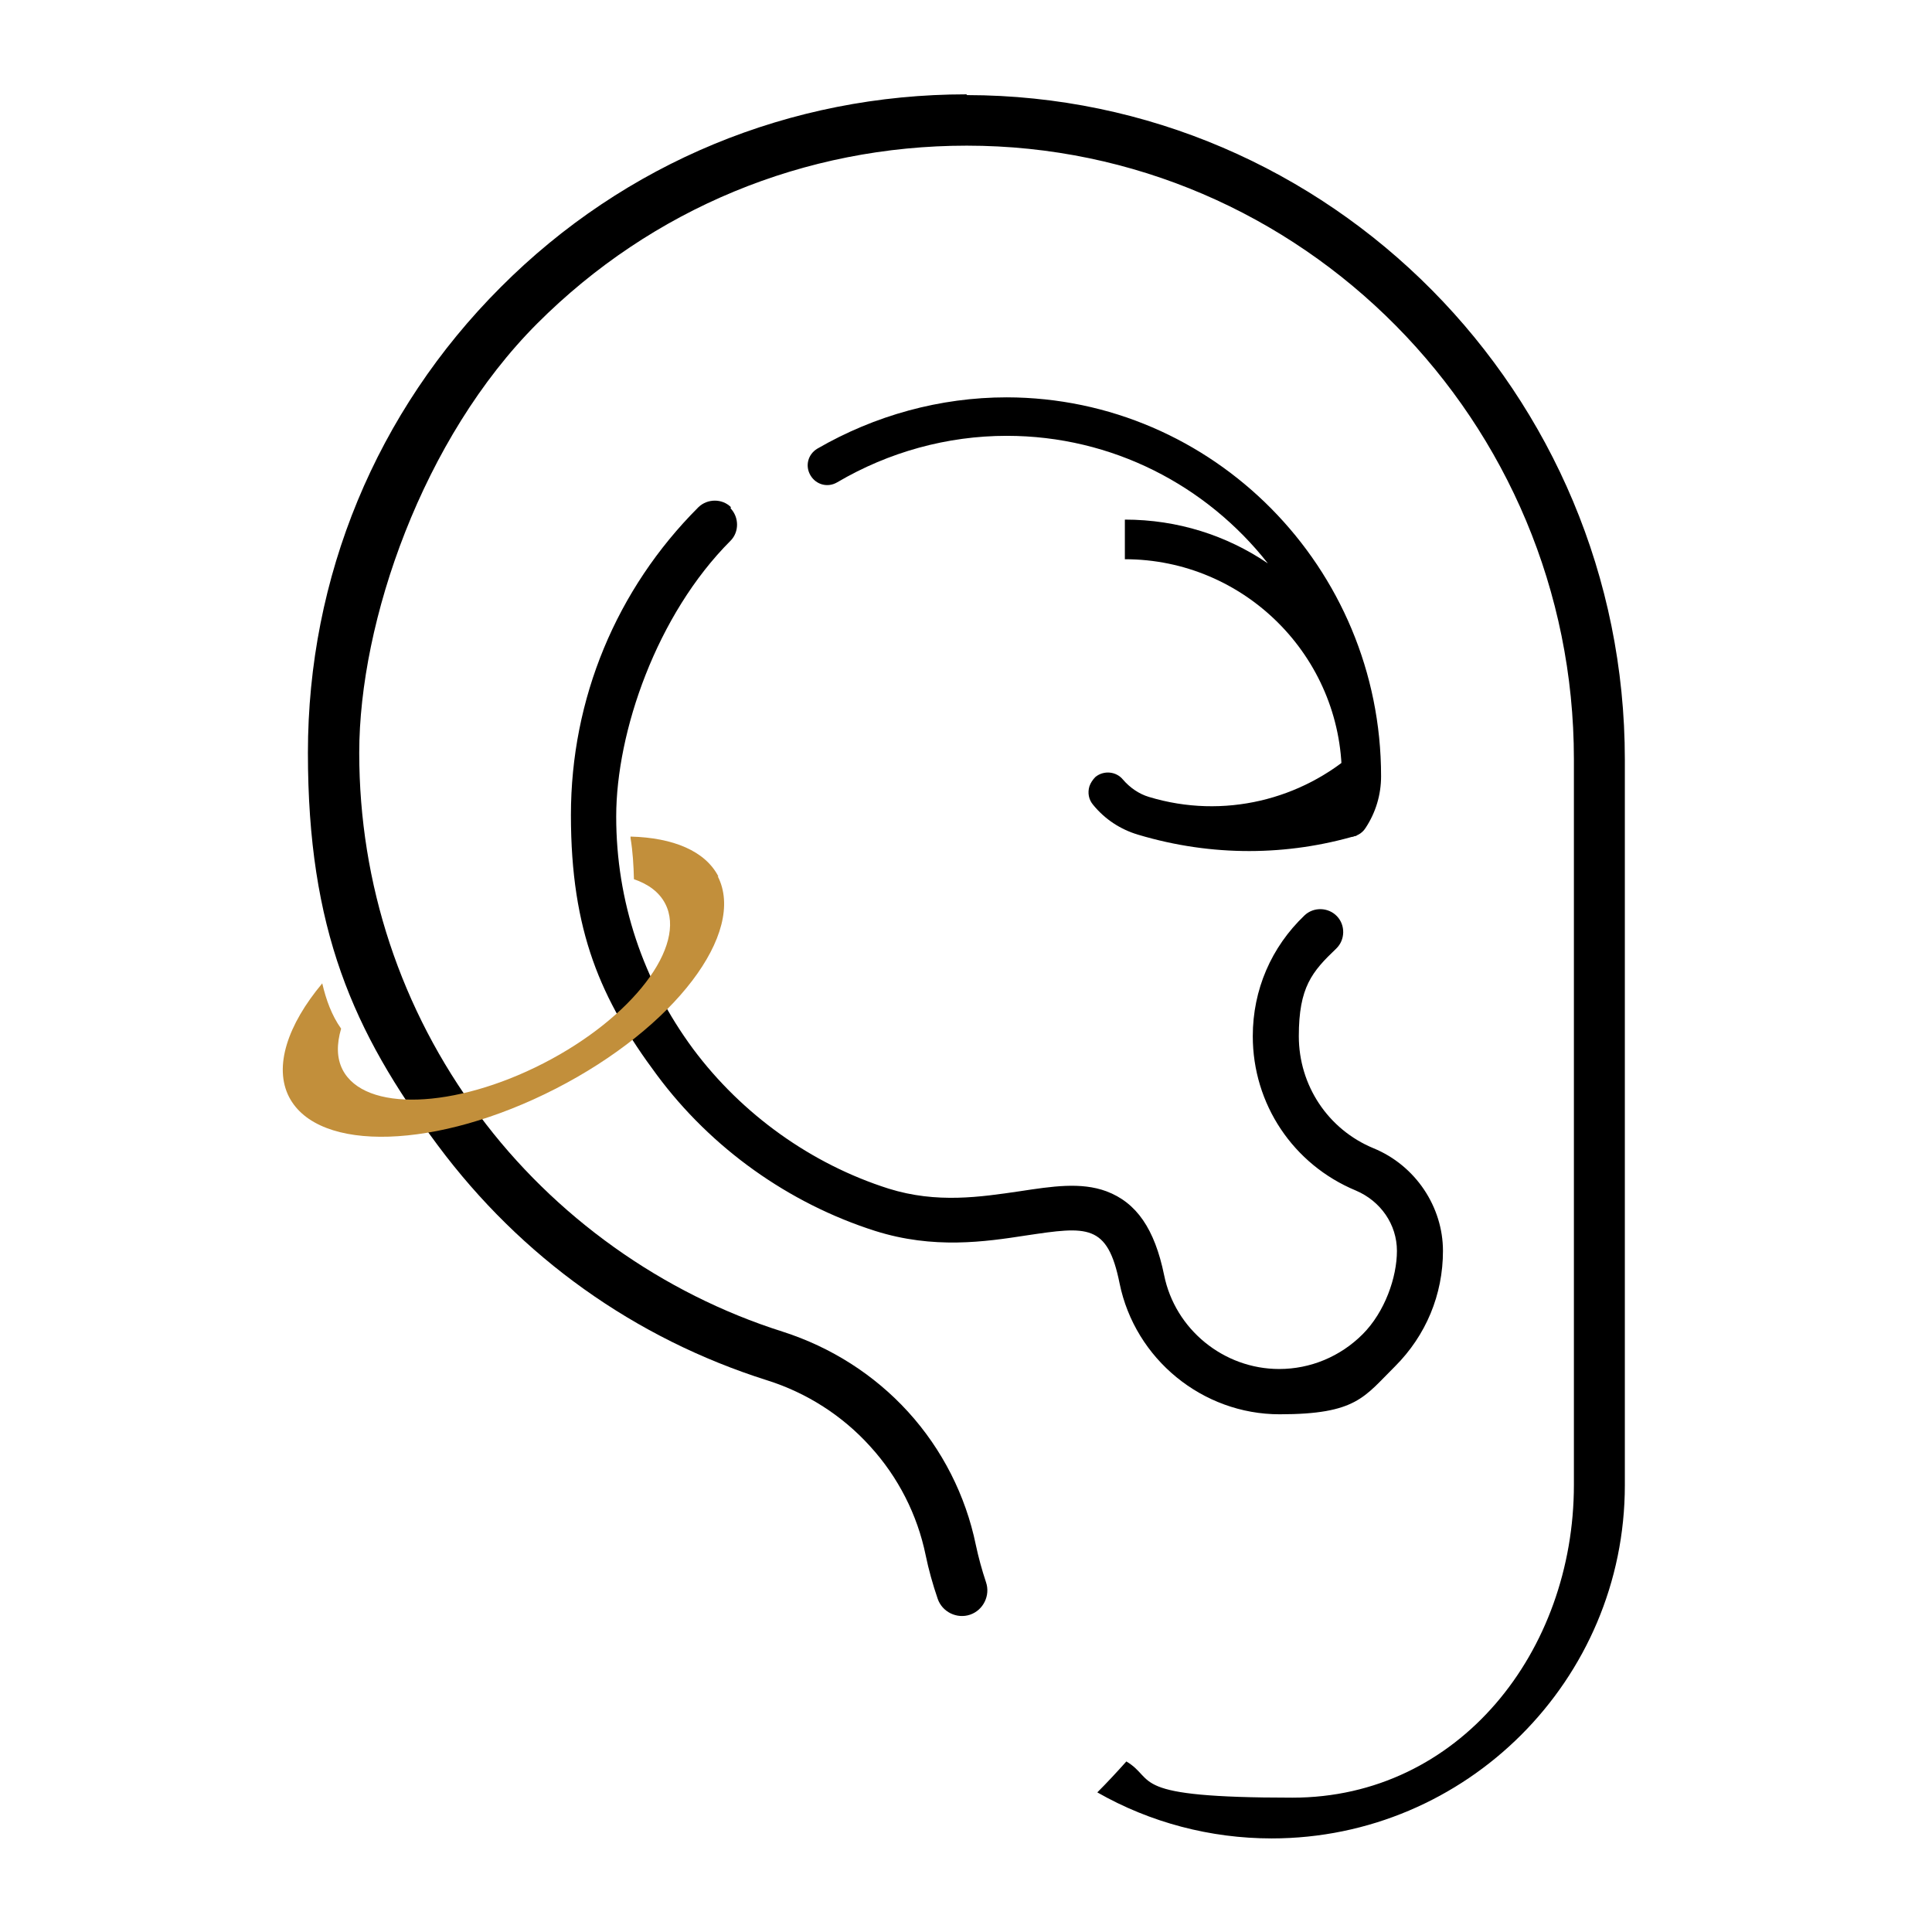 <svg viewBox="0 0 512 512" version="1.1" xmlns="http://www.w3.org/2000/svg" id="Capa_1">
  
  <defs>
    <style>
      .st0 {
        fill: #c28f3b;
      }
    </style>
  </defs>
  <path d="M256.3,25.2l-.2-.2c-46.6,0-90.5,18.1-123.4,51.1-33,33-51.1,76.8-51.1,123.4s11.9,73.8,34.4,104c22.1,29.7,52.2,51.2,87.3,62.3,10.5,3.3,20,9.4,27.3,17.5,7.4,8.1,12.5,18.1,14.7,28.8.8,3.9,1.9,7.8,3.2,11.6,1.2,3.5,5.1,5.4,8.6,4.2s5.4-5.1,4.2-8.6c-1.1-3.3-2-6.6-2.7-9.9-2.7-13.1-8.9-25.3-17.9-35.2-9-9.9-20.5-17.2-33.3-21.3-31.9-10.1-60.5-30.5-80.5-57.5-20.7-27.9-31.7-61.1-31.7-95.9s16.8-83.4,47.2-113.8c30.4-30.4,70.8-47.1,113.8-47.1,88.7,0,160.9,73,160.9,162.6v192.3c0,44.1-30.4,82.9-74.6,82.9s-35.8-4.7-44-9.6c-2.5,2.8-5,5.5-7.7,8.2,14,8,30,12.2,46.2,12.2,51.6,0,93.6-42,93.6-93.6v-192.3c0-97.1-78.2-176-174.4-176.1Z"></path>
  <path d="M193.7,134.4c-2.3-2.3-6.2-2.3-8.6,0-21.8,21.8-33.8,50.8-33.8,81.6s7.9,48.9,22.8,68.9c14.4,19.4,34.9,34,57.8,41.3,15.5,4.9,29.1,2.9,40.1,1.2,16.1-2.4,21.5-3.2,24.7,12.7,4.1,20.1,22,34.7,42.4,34.7s22.4-4.6,30.6-12.7c8.2-8.2,12.7-19,12.7-30.6s-7.2-22.6-18.4-27.2c-12.1-5-19.8-16.7-19.8-29.7s3.5-17.1,9.9-23.2c2.4-2.3,2.5-6.2.2-8.6-2.3-2.4-6.2-2.5-8.6-.2-8.8,8.4-13.7,19.7-13.7,32,0,18,10.7,34,27.3,40.9,6.6,2.8,10.9,9,10.9,16s-3.2,16.2-9.1,22.1c-5.9,5.9-13.8,9.2-22.1,9.2-14.7,0-27.6-10.5-30.5-24.9-2.5-12.2-7.3-19.2-15.3-22.2-6.8-2.5-14.4-1.3-23,0-10.3,1.5-21.9,3.3-34.7-.7-20.5-6.5-38.9-19.7-51.8-37-13.3-18-20.4-39.2-20.4-61.6s10.7-53.5,30.3-73.1c2.3-2.3,2.3-6.2,0-8.6h0Z"></path>
  <path d="M298.1,148.2c31.7,0,57.5,25.8,57.5,57.5s0,0,0,0c0,2.8-.8,5.6-2.4,8-1.5,2.4-.9,5.6,1.5,7.2h0c.8.6,1.8.9,2.8.9,1.7,0,3.4-.8,4.4-2.4,2.7-4.1,4.1-8.8,4.1-13.7,0-55.3-44.5-100.3-99.2-100.4-17.7,0-35,4.8-50.2,13.6-2.5,1.5-3.3,4.6-1.8,7.1,1.5,2.5,4.6,3.3,7.1,1.8,13.6-8,29.1-12.3,44.9-12.3,28,0,53,13.2,69.2,33.8-10.9-7.4-23.9-11.6-37.9-11.6"></path>
  <path d="M359.6,199v22.4c-18.3,5.4-38.3,5.7-58-.2-4.7-1.4-8.8-4.1-11.9-7.9-1.2-1.4-1.5-3.2-1-4.9.3-.9.9-1.8,1.6-2.5h0c2.2-1.8,5.5-1.5,7.3.7,1.8,2.1,4.2,3.8,6.9,4.6,19.8,6,40.5.7,54.9-12.2Z"></path>
  <path d="M190.4,232.3c-3.5-6.8-12-10.3-23.3-10.6,0,.1,0,.3,0,.4.6,3.6.8,7.2.9,10.9,3.8,1.3,6.7,3.4,8.3,6.5,5.8,11.2-8.7,30.2-32.3,42.3-23.6,12.1-47.4,12.9-53.2,1.7-1.6-3.1-1.6-6.8-.4-10.9-2.5-3.5-4-7.7-5-12-9.2,11-12.9,22.1-8.8,30.1,7.7,14.9,39.3,13.9,70.7-2.2,31.4-16.1,50.6-41.3,42.9-56.3Z" class="st0"></path>
</svg>